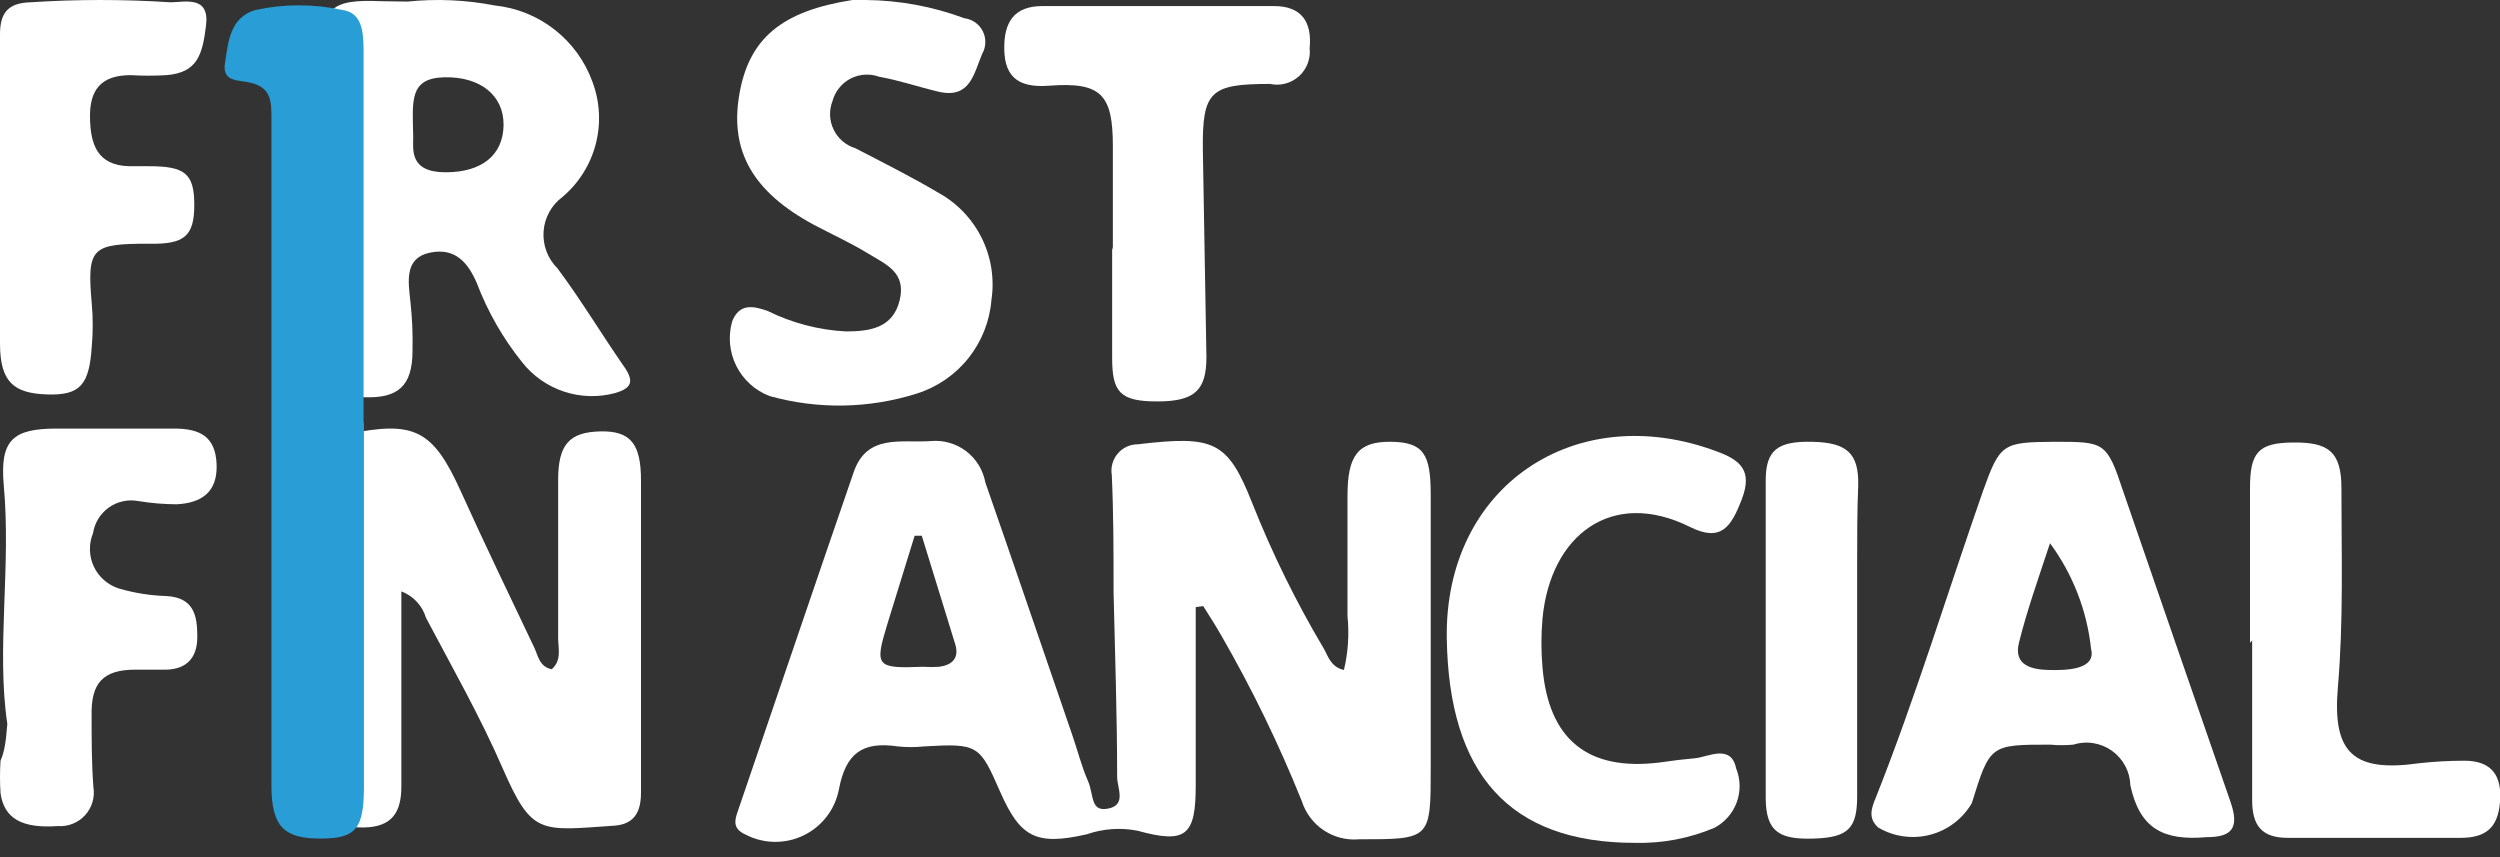 <svg width="70" height="24" viewBox="0 0 70 24" fill="none" xmlns="http://www.w3.org/2000/svg">
<rect x="0" y="0" width="70" height="24" fill="#333333" stroke="none"/>
<g clipPath="url(#clip0_920_2)">
<path d="M33.48 17C33.48 18.67 33.48 20.33 33.48 22C33.48 23.41 33.2 23.63 31.85 23.26C31.376 23.167 30.886 23.202 30.43 23.36C29.02 23.68 28.57 23.46 28 22.16C27.43 20.86 27.39 20.81 25.87 20.9C25.627 20.925 25.383 20.925 25.14 20.9C24.14 20.75 23.68 21.1 23.49 22.1C23.437 22.377 23.321 22.638 23.149 22.862C22.978 23.086 22.757 23.267 22.503 23.39C22.25 23.513 21.971 23.576 21.689 23.572C21.407 23.569 21.13 23.5 20.88 23.37C20.52 23.21 20.56 22.99 20.66 22.71C21.74 19.55 22.81 16.39 23.9 13.23C24.27 12.13 25.25 12.41 26.06 12.35C26.414 12.317 26.767 12.417 27.051 12.632C27.334 12.847 27.526 13.16 27.59 13.51C28.41 15.86 29.21 18.22 30.02 20.57C30.17 21 30.28 21.45 30.46 21.86C30.64 22.27 30.52 22.74 31.03 22.64C31.54 22.54 31.29 22.08 31.28 21.77C31.28 20.03 31.22 18.31 31.18 16.58C31.18 15.48 31.18 14.39 31.13 13.3C31.112 13.194 31.118 13.086 31.147 12.982C31.176 12.879 31.226 12.783 31.296 12.701C31.365 12.619 31.452 12.554 31.549 12.508C31.646 12.463 31.753 12.44 31.86 12.44C33.99 12.19 34.37 12.34 35.06 14.08C35.618 15.487 36.287 16.848 37.06 18.15C37.19 18.37 37.25 18.67 37.63 18.76C37.748 18.266 37.781 17.755 37.73 17.25C37.73 16.13 37.73 15 37.73 13.88C37.73 12.76 38.02 12.36 38.94 12.37C39.86 12.38 40.06 12.71 40.06 13.85C40.06 16.4 40.06 18.95 40.06 21.5C40.06 23.5 40.06 23.5 38.06 23.5C37.71 23.532 37.359 23.444 37.066 23.249C36.773 23.054 36.556 22.765 36.45 22.43C35.809 20.836 35.058 19.289 34.2 17.8C34.04 17.52 33.86 17.24 33.69 16.97L33.48 17ZM25.81 15H25.61C25.36 15.82 25.1 16.64 24.85 17.46C24.48 18.67 24.53 18.72 25.85 18.67C26 18.68 26.15 18.68 26.3 18.67C26.66 18.62 26.86 18.43 26.75 18.05L25.81 15Z" fill="white"/>
<path d="M11.238 16.559V17.839C11.238 19.229 11.238 20.629 11.238 22.019C11.238 22.769 10.958 23.159 10.178 23.169C9.398 23.179 9.008 22.869 9.008 22.029C9.008 19.029 9.008 16.029 9.008 13.029C8.993 12.925 8.999 12.82 9.027 12.719C9.054 12.617 9.102 12.523 9.168 12.441C9.234 12.359 9.316 12.292 9.409 12.244C9.502 12.195 9.604 12.166 9.708 12.159C11.598 11.769 12.118 12.019 12.908 13.769C13.568 15.229 14.268 16.679 14.958 18.129C15.068 18.359 15.098 18.669 15.448 18.739C15.748 18.479 15.618 18.119 15.628 17.809C15.628 16.359 15.628 14.899 15.628 13.439C15.628 12.439 15.948 12.099 16.808 12.079C17.668 12.059 17.948 12.439 17.948 13.459C17.948 16.369 17.948 19.279 17.948 22.189C17.948 22.739 17.758 23.079 17.198 23.119C15.128 23.259 14.898 23.399 14.078 21.519C13.448 20.069 12.668 18.699 11.928 17.299C11.878 17.131 11.79 16.977 11.67 16.849C11.55 16.72 11.402 16.621 11.238 16.559Z" fill="white"/>
<path d="M11.41 0.044C12.228 -0.04 13.053 -0.003 13.86 0.154C14.47 0.218 15.049 0.453 15.532 0.832C16.015 1.21 16.381 1.717 16.59 2.294C16.799 2.851 16.83 3.46 16.68 4.037C16.53 4.613 16.205 5.129 15.75 5.514C15.597 5.627 15.47 5.772 15.379 5.939C15.287 6.106 15.233 6.291 15.22 6.481C15.207 6.671 15.235 6.862 15.302 7.04C15.369 7.218 15.474 7.38 15.61 7.514C16.28 8.414 16.86 9.384 17.5 10.303C17.76 10.694 17.67 10.873 17.23 11.004C16.759 11.132 16.26 11.119 15.796 10.966C15.332 10.813 14.923 10.527 14.62 10.143C14.083 9.475 13.654 8.726 13.35 7.924C13.11 7.374 12.76 6.924 12.04 7.074C11.32 7.224 11.43 7.874 11.49 8.434C11.541 8.895 11.562 9.359 11.55 9.824C11.55 10.823 11.13 11.153 10.21 11.123C9.29 11.094 9.01 10.754 9 9.784C9 7.084 9 4.384 9 1.684C9 0.204 9.24 -0.026 10.69 0.034L11.41 0.044ZM11.57 3.824C11.57 4.194 11.46 4.824 12.48 4.824C13.5 4.824 14.09 4.334 14.1 3.504C14.11 2.674 13.45 2.144 12.45 2.164C11.45 2.184 11.55 2.824 11.57 3.824Z" fill="white"/>
<path d="M10.19 11.82C10.19 15.22 10.19 18.62 10.19 22.02C10.19 23.22 9.96 23.48 8.97 23.48C7.98 23.48 7.6 23.17 7.6 22C7.6 15.767 7.6 9.54 7.6 3.32C7.6 2.85 7.6 2.46 7.03 2.32C6.7 2.23 6.21 2.32 6.3 1.76C6.39 1.2 6.43 0.49 7.15 0.28C7.954 0.105 8.786 0.105 9.59 0.28C10.15 0.36 10.17 0.91 10.18 1.37C10.18 3.2 10.18 5.02 10.18 6.84C10.18 8.66 10.18 10.18 10.18 11.84L10.19 11.82Z" fill="#299DD5"/>
<path d="M57.52 12.37C58.93 12.37 58.99 12.37 59.45 13.76C60.45 16.66 61.45 19.56 62.45 22.44C62.71 23.18 62.5 23.44 61.79 23.44C60.56 23.55 59.91 23.19 59.65 21.99C59.645 21.8 59.596 21.613 59.506 21.445C59.416 21.277 59.289 21.132 59.134 21.021C58.979 20.911 58.8 20.838 58.612 20.808C58.424 20.778 58.231 20.793 58.05 20.85C57.837 20.87 57.623 20.87 57.41 20.85C55.72 20.85 55.72 20.85 55.21 22.49C55.083 22.707 54.914 22.897 54.714 23.049C54.513 23.201 54.285 23.311 54.041 23.374C53.798 23.438 53.544 23.452 53.295 23.417C53.046 23.382 52.806 23.298 52.59 23.17C52.3 22.91 52.4 22.63 52.52 22.34C53.64 19.52 54.52 16.62 55.52 13.76C56 12.42 56.07 12.38 57.52 12.37ZM57.4 15.21C57.07 16.21 56.75 17.11 56.53 18C56.37 18.65 56.92 18.75 57.38 18.76C57.84 18.77 58.7 18.76 58.55 18.17C58.436 17.099 58.039 16.077 57.4 15.21Z" fill="white"/>
<path d="M24.24 0C25.183 0.009 26.116 0.181 27 0.51C27.11 0.523 27.215 0.564 27.305 0.627C27.396 0.691 27.469 0.776 27.519 0.876C27.568 0.975 27.593 1.084 27.589 1.195C27.586 1.306 27.555 1.414 27.5 1.51C27.27 2.05 27.17 2.77 26.29 2.57C25.73 2.44 25.19 2.25 24.62 2.15C24.489 2.102 24.351 2.082 24.212 2.091C24.073 2.1 23.938 2.137 23.815 2.201C23.692 2.265 23.583 2.354 23.496 2.463C23.409 2.571 23.346 2.696 23.31 2.83C23.26 2.958 23.237 3.096 23.242 3.233C23.248 3.371 23.282 3.506 23.342 3.63C23.402 3.754 23.487 3.864 23.591 3.953C23.696 4.043 23.818 4.11 23.95 4.15C24.74 4.56 25.52 4.95 26.28 5.4C26.803 5.689 27.226 6.132 27.49 6.668C27.755 7.204 27.849 7.809 27.76 8.4C27.712 8.995 27.487 9.562 27.115 10.029C26.743 10.496 26.239 10.841 25.67 11.02C24.332 11.443 22.901 11.467 21.55 11.09C21.145 10.936 20.813 10.636 20.618 10.249C20.424 9.862 20.382 9.417 20.5 9C20.7 8.49 21.09 8.56 21.5 8.71C22.181 9.045 22.922 9.239 23.68 9.28C24.35 9.28 25 9.19 25.19 8.41C25.38 7.63 24.82 7.41 24.31 7.1C23.8 6.79 23.31 6.57 22.78 6.29C21.08 5.37 20.43 4.23 20.7 2.65C20.97 1.07 21.89 0.31 23.87 0H24.24Z" fill="white"/>
<path d="M45.78 23.6C42.25 23.6 40.57 21.66 40.51 17.88C40.44 13.61 44.12 11.16 48.07 12.64C48.76 12.89 49.07 13.2 48.77 13.98C48.47 14.76 48.19 15.19 47.31 14.75C45.13 13.67 43.41 14.98 43.19 17.32C43.15 17.776 43.15 18.234 43.19 18.69C43.36 20.69 44.44 21.6 46.47 21.35C46.8 21.3 47.13 21.26 47.47 21.23C47.81 21.2 48.47 20.82 48.61 21.51C48.735 21.814 48.741 22.154 48.629 22.463C48.516 22.772 48.292 23.028 48 23.18C47.298 23.476 46.542 23.619 45.78 23.6Z" fill="white"/>
<path d="M31.16 7C31.16 6 31.16 5.06 31.16 4.09C31.16 2.64 30.83 2.29 29.37 2.4C28.57 2.46 28.14 2.2 28.12 1.4C28.1 0.6 28.41 0.17 29.19 0.17H35.67C36.45 0.17 36.74 0.62 36.67 1.35C36.686 1.495 36.667 1.642 36.615 1.778C36.563 1.915 36.48 2.037 36.371 2.135C36.263 2.232 36.133 2.303 35.992 2.34C35.851 2.378 35.703 2.381 35.56 2.35C33.89 2.35 33.66 2.55 33.68 4.2L33.78 10C33.78 10.94 33.44 11.24 32.4 11.24C31.36 11.24 31.14 10.98 31.14 10.02C31.14 9.06 31.14 7.95 31.14 6.92L31.16 7Z" fill="white"/>
<path d="M0 5.424C0 3.934 0 2.424 0 0.964C0 0.374 0.21 0.084 0.85 0.064C2.155 -0.021 3.465 -0.021 4.77 0.064C5.17 0.064 5.87 -0.136 5.77 0.704C5.67 1.544 5.52 2.034 4.66 2.104C4.327 2.124 3.993 2.124 3.66 2.104C2.81 2.104 2.51 2.534 2.52 3.284C2.53 4.034 2.72 4.634 3.62 4.654C3.8 4.654 3.98 4.654 4.17 4.654C5.17 4.654 5.44 4.854 5.44 5.734C5.44 6.614 5.16 6.844 4.18 6.824C2.56 6.824 2.43 6.924 2.57 8.514C2.605 8.906 2.605 9.301 2.57 9.694C2.5 10.774 2.25 11.074 1.32 11.044C0.39 11.014 0 10.704 0 9.614C0 8.214 0 6.824 0 5.424Z" fill="white"/>
<path d="M0.205 20.27C-0.105 18.18 0.315 15.88 0.105 13.58C-0.005 12.32 0.355 12 1.595 12C2.835 12 3.785 12 4.875 12C5.595 12 6.035 12.22 6.065 13C6.095 13.78 5.645 14.08 4.955 14.12C4.593 14.119 4.232 14.089 3.875 14.03C3.732 14.003 3.585 14.005 3.443 14.036C3.301 14.066 3.167 14.126 3.048 14.21C2.93 14.294 2.83 14.401 2.753 14.525C2.677 14.648 2.627 14.786 2.605 14.93C2.544 15.079 2.514 15.239 2.518 15.4C2.522 15.562 2.559 15.72 2.628 15.866C2.697 16.012 2.795 16.142 2.917 16.247C3.039 16.353 3.181 16.432 3.335 16.48C3.771 16.607 4.221 16.677 4.675 16.69C5.425 16.74 5.525 17.23 5.525 17.83C5.525 18.43 5.215 18.78 4.525 18.75H3.795C2.885 18.75 2.545 19.12 2.565 20.04C2.565 20.7 2.565 21.37 2.615 22.04C2.638 22.181 2.629 22.325 2.588 22.461C2.548 22.598 2.476 22.723 2.38 22.828C2.284 22.933 2.165 23.015 2.032 23.067C1.9 23.119 1.757 23.141 1.615 23.13C0.615 23.2 0.115 22.92 0.015 22.21C-0.005 21.907 -0.005 21.603 0.015 21.3C0.135 21.02 0.165 20.75 0.205 20.27Z" fill="white"/>
<path d="M63 18V13.67C63 12.67 63.23 12.4 64.2 12.39C65.17 12.38 65.57 12.62 65.56 13.7C65.56 15.55 65.62 17.4 65.46 19.25C65.3 21.1 65.91 21.63 67.74 21.37C68.158 21.324 68.579 21.3 69 21.3C69.78 21.3 70.06 21.73 70 22.46C69.94 23.19 69.59 23.46 68.89 23.46C67.28 23.46 65.67 23.46 64.06 23.46C63.33 23.46 63.06 23.12 63.06 22.4C63.06 20.91 63.06 19.4 63.06 17.93L63 18Z" fill="white"/>
<path d="M52 17.94C52 19.4 52 20.85 52 22.3C52 23.19 51.75 23.45 50.79 23.48C49.83 23.51 49.45 23.3 49.44 22.36C49.44 19.4 49.44 16.433 49.44 13.46C49.44 12.6 49.77 12.35 50.74 12.37C51.71 12.39 52.05 12.69 52.03 13.59C52 14.31 52 15 52 15.76C52 16.52 52 17.22 52 17.94Z" fill="white"/>
</g>
<defs>
<clipPath id="clip0_920_2">
<rect width="70" height="23.6" fill="white"/>
</clipPath>
</defs>
</svg>
